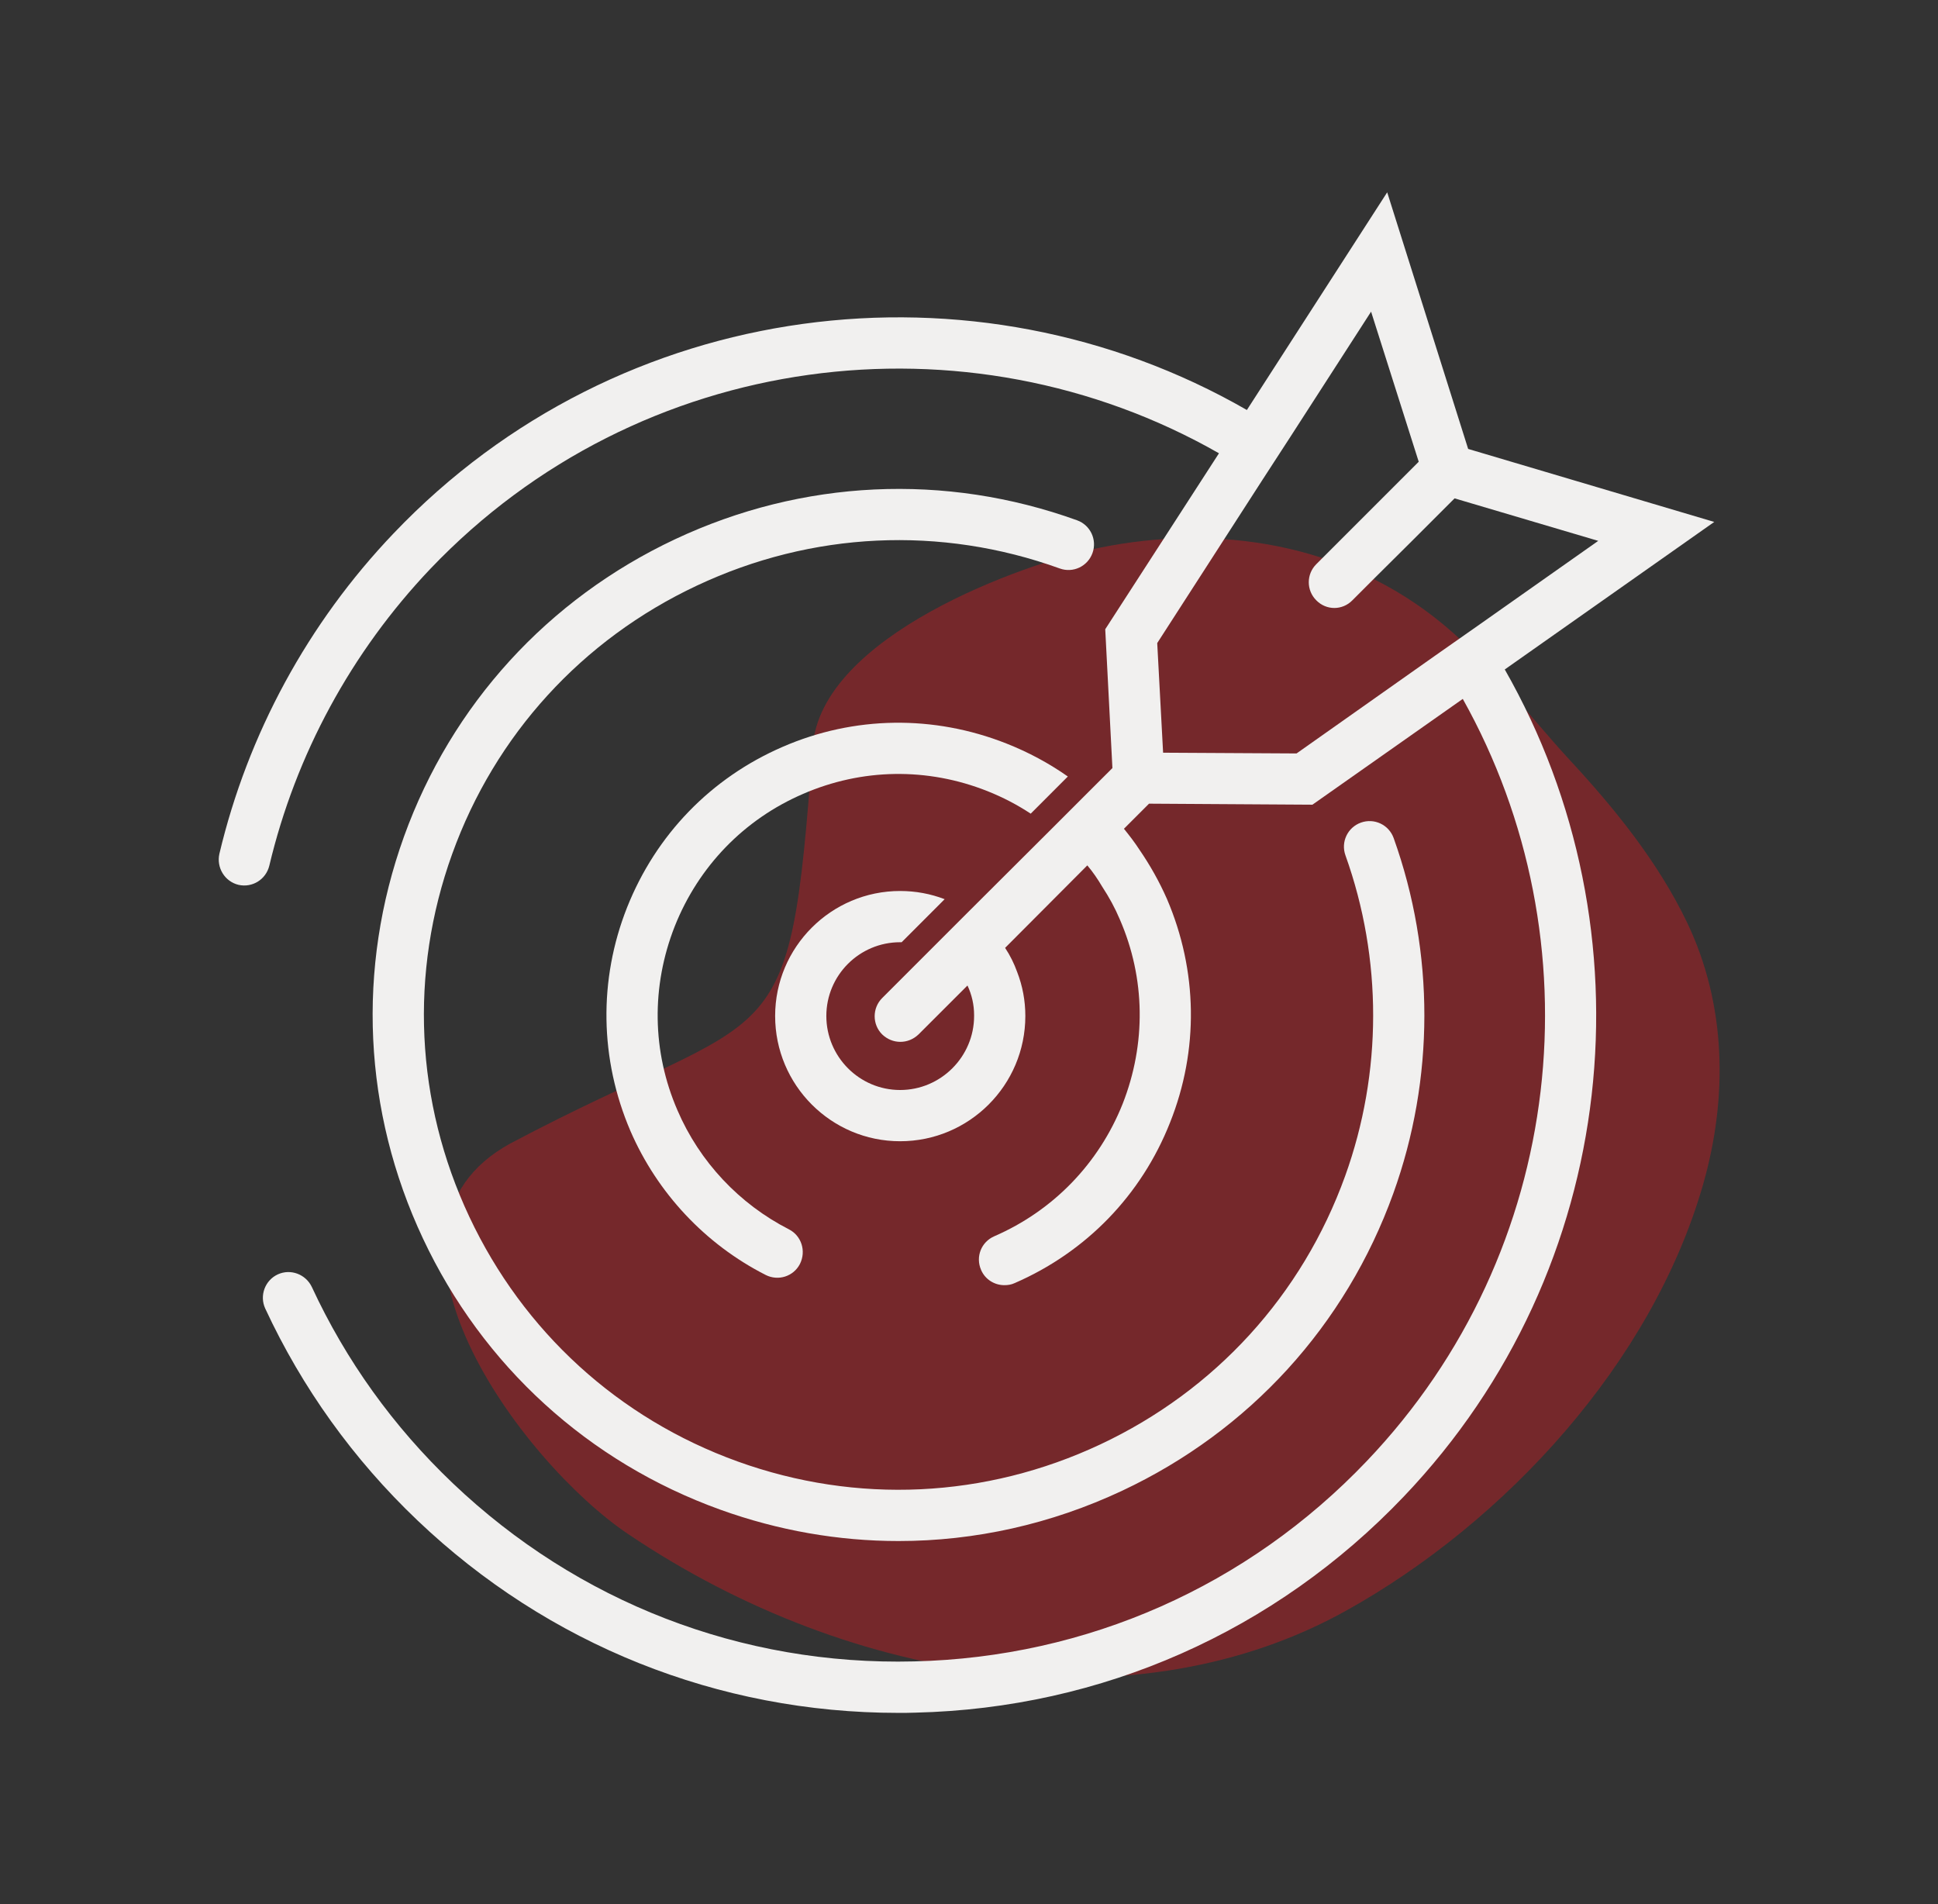 <svg width="57" height="56" viewBox="0 0 57 56" fill="none" xmlns="http://www.w3.org/2000/svg">
<rect x="0" y="0" width="57" height="56" fill="#333333" stroke="none"/>
<path d="M49.617 27.125C48.765 25.351 47.501 23.79 46.17 22.353C44.95 21.034 43.863 19.541 42.471 18.383C39.529 15.933 35.751 15.416 32.354 16.107C30.078 16.57 24.141 18.708 23.902 21.969C23.207 31.445 22.953 29.425 15.009 33.63C10.31 36.204 15.325 42.993 18.466 45.111C25.158 49.624 33.502 50.759 39.59 47.371C44.288 44.756 48.591 40.069 50.09 34.837C50.822 32.283 50.779 29.548 49.617 27.125Z" fill="#B91F24" fill-opacity="0.5"/>
<path d="M50.419 15.35L43.181 13.203L40.8 5.656L36.673 12.058C28.658 7.448 18.226 8.706 11.574 15.689C9.058 18.325 7.288 21.587 6.452 25.112C6.362 25.519 6.61 25.926 7.017 26.024C7.424 26.114 7.823 25.865 7.921 25.459C8.697 22.197 10.331 19.177 12.659 16.728C18.805 10.281 28.439 9.098 35.852 13.331L32.507 18.506L32.718 22.589L32.002 23.304L30.925 24.381L28.492 26.807L27.385 27.914L25.946 29.353C25.652 29.647 25.652 30.129 25.946 30.422C26.097 30.566 26.285 30.641 26.481 30.641C26.677 30.641 26.865 30.566 27.016 30.422L28.455 28.984C28.583 29.255 28.65 29.549 28.65 29.858V29.88C28.65 31.078 27.671 32.057 26.474 32.057C25.276 32.057 24.304 31.078 24.304 29.88C24.304 28.683 25.276 27.711 26.474 27.711H26.519L27.784 26.445C27.37 26.287 26.933 26.204 26.474 26.204C24.447 26.204 22.798 27.854 22.798 29.88C22.798 31.914 24.447 33.564 26.474 33.564C28.507 33.564 30.157 31.914 30.157 29.88C30.157 29.428 30.074 28.991 29.916 28.585C29.826 28.336 29.712 28.103 29.562 27.877L31.98 25.451C32.145 25.647 32.289 25.858 32.417 26.076C32.62 26.385 32.793 26.701 32.936 27.04C33.69 28.773 33.712 30.701 33.019 32.464C32.319 34.219 30.978 35.605 29.245 36.358C28.861 36.524 28.688 36.961 28.854 37.345C28.974 37.631 29.253 37.797 29.539 37.797C29.645 37.797 29.743 37.782 29.841 37.737C31.942 36.825 33.569 35.153 34.413 33.014C35.264 30.882 35.226 28.547 34.322 26.438C34.096 25.925 33.825 25.444 33.509 24.984C33.373 24.773 33.215 24.57 33.057 24.374L33.795 23.636L38.601 23.666L43.023 20.555C46.992 27.643 46.096 36.787 40.198 42.972C36.695 46.648 31.972 48.741 26.888 48.862C21.811 48.99 16.99 47.122 13.314 43.619C11.567 41.955 10.173 40.011 9.171 37.849C8.991 37.473 8.546 37.307 8.17 37.48C7.793 37.654 7.627 38.105 7.8 38.482C8.885 40.817 10.392 42.919 12.275 44.712C16.116 48.372 21.125 50.376 26.421 50.376C26.587 50.376 26.76 50.376 26.926 50.369C32.409 50.24 37.509 47.981 41.29 44.011C47.685 37.3 48.634 27.357 44.258 19.689L50.419 15.35ZM42.232 19.267L38.134 22.159L34.209 22.137L34.036 18.913L37.125 14.122L37.946 12.857L40.326 9.166L41.727 13.58L38.714 16.593C38.42 16.887 38.42 17.361 38.714 17.655C39.008 17.956 39.482 17.956 39.776 17.655L40.439 16.992L41.508 15.93L42.782 14.657L47.007 15.907L43.467 18.401L42.232 19.267Z" fill="#F1F0EF"/>
<path d="M32.132 16.265C32.273 15.874 32.07 15.443 31.679 15.302C27.799 13.902 23.6 14.1 19.857 15.858C16.114 17.617 13.282 20.723 11.882 24.603C10.483 28.484 10.681 32.682 12.44 36.425C14.198 40.168 17.304 43 21.184 44.399C22.893 45.015 24.663 45.322 26.429 45.322C28.673 45.322 30.911 44.826 33.006 43.842C36.749 42.083 39.581 38.978 40.98 35.097C42.194 31.731 42.198 28.02 40.99 24.648C40.849 24.256 40.42 24.052 40.027 24.193C39.635 24.333 39.431 24.764 39.572 25.156C40.662 28.2 40.658 31.549 39.563 34.587C38.3 38.088 35.744 40.891 32.365 42.479C28.986 44.066 25.197 44.245 21.695 42.982C18.194 41.719 15.391 39.163 13.803 35.784C12.216 32.405 12.037 28.616 13.3 25.114C14.562 21.612 17.119 18.809 20.498 17.222C23.876 15.633 27.665 15.454 31.167 16.718C31.56 16.862 31.991 16.657 32.132 16.265Z" fill="#F1F0EF"/>
<path d="M23.619 23.349C25.351 22.596 27.279 22.566 29.042 23.267C29.494 23.447 29.916 23.666 30.315 23.93L31.407 22.837C30.85 22.446 30.247 22.122 29.599 21.866C27.46 21.022 25.125 21.052 23.023 21.963C20.914 22.875 19.295 24.547 18.444 26.686C17.6 28.818 17.638 31.153 18.542 33.262C19.333 35.085 20.741 36.592 22.519 37.496C22.888 37.684 23.34 37.541 23.528 37.172C23.716 36.795 23.573 36.343 23.204 36.155C21.743 35.409 20.576 34.166 19.928 32.66C19.174 30.927 19.152 29.006 19.845 27.244C20.545 25.481 21.886 24.095 23.619 23.349Z" fill="#F1F0EF"/>
</svg>

